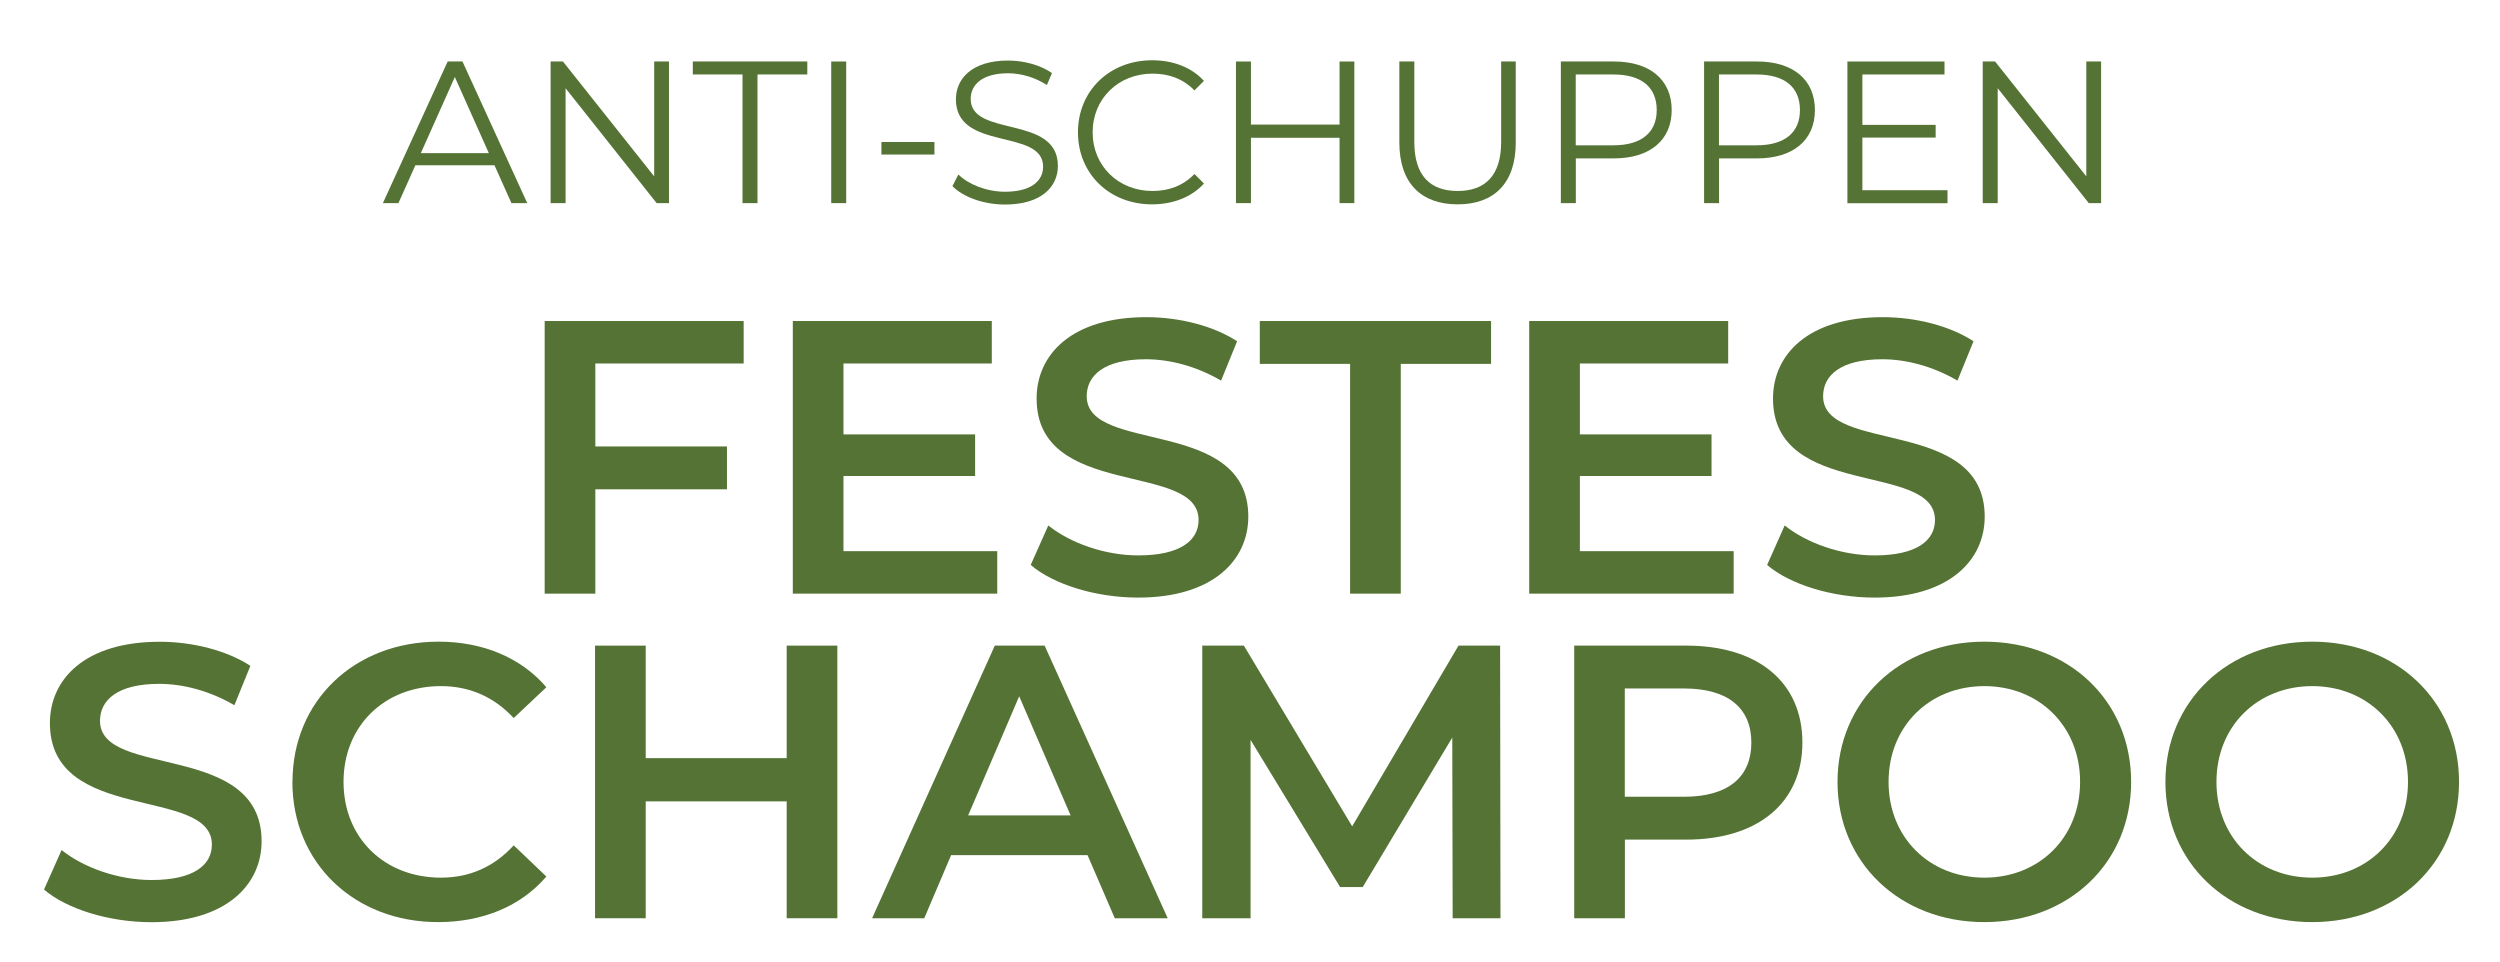 <?xml version="1.0" encoding="UTF-8"?><svg id="Layer_1" xmlns="http://www.w3.org/2000/svg" viewBox="0 0 265.48 102.14"><defs><style>.cls-1{fill:#547334;}</style></defs><g><path class="cls-1" d="M63.22,38.6v8.81h13.98v4.55h-13.98v11.08h-5.38v-28.95h21.13v4.51h-15.75Z"/><path class="cls-1" d="M105.9,58.53v4.51h-21.71v-28.95h21.13v4.51h-15.75v7.53h13.98v4.42h-13.98v7.98h16.33Z"/><path class="cls-1" d="M109.46,59.98l1.86-4.18c2.32,1.86,6,3.18,9.55,3.18,4.51,0,6.41-1.61,6.41-3.76,0-6.24-17.2-2.15-17.2-12.9,0-4.67,3.72-8.64,11.66-8.64,3.47,0,7.11,.91,9.63,2.56l-1.7,4.18c-2.6-1.53-5.46-2.27-7.98-2.27-4.47,0-6.29,1.74-6.29,3.93,0,6.16,17.16,2.15,17.16,12.78,0,4.63-3.76,8.6-11.7,8.6-4.51,0-9.01-1.41-11.41-3.47Z"/><path class="cls-1" d="M143.37,38.64h-9.59v-4.55h24.56v4.55h-9.59v24.4h-5.38v-24.4Z"/><path class="cls-1" d="M184.1,58.53v4.51h-21.71v-28.95h21.13v4.51h-15.75v7.53h13.98v4.42h-13.98v7.98h16.33Z"/><path class="cls-1" d="M187.66,59.98l1.86-4.18c2.32,1.86,6,3.18,9.55,3.18,4.51,0,6.41-1.61,6.41-3.76,0-6.24-17.2-2.15-17.2-12.9,0-4.67,3.72-8.64,11.66-8.64,3.47,0,7.11,.91,9.63,2.56l-1.7,4.18c-2.61-1.53-5.46-2.27-7.98-2.27-4.47,0-6.29,1.74-6.29,3.93,0,6.16,17.16,2.15,17.16,12.78,0,4.63-3.76,8.6-11.7,8.6-4.51,0-9.01-1.41-11.41-3.47Z"/><path class="cls-1" d="M4.68,94.45l1.86-4.18c2.32,1.86,6,3.18,9.55,3.18,4.51,0,6.41-1.61,6.41-3.76,0-6.24-17.2-2.15-17.2-12.9,0-4.67,3.72-8.64,11.66-8.64,3.47,0,7.11,.91,9.63,2.56l-1.7,4.18c-2.6-1.53-5.46-2.27-7.98-2.27-4.47,0-6.29,1.74-6.29,3.93,0,6.16,17.16,2.15,17.16,12.78,0,4.63-3.76,8.6-11.7,8.6-4.51,0-9.01-1.41-11.41-3.47Z"/><path class="cls-1" d="M31.06,83.03c0-8.64,6.62-14.89,15.51-14.89,4.71,0,8.77,1.7,11.45,4.84l-3.47,3.27c-2.11-2.27-4.71-3.39-7.73-3.39-6,0-10.34,4.22-10.34,10.17s4.34,10.17,10.34,10.17c3.02,0,5.62-1.12,7.73-3.43l3.47,3.31c-2.69,3.14-6.74,4.84-11.5,4.84-8.85,0-15.47-6.24-15.47-14.89Z"/><path class="cls-1" d="M88.92,68.56v28.95h-5.38v-12.41h-14.97v12.41h-5.38v-28.95h5.38v11.95h14.97v-11.95h5.38Z"/><path class="cls-1" d="M115.47,90.81h-14.47l-2.85,6.7h-5.54l13.03-28.95h5.29l13.07,28.95h-5.62l-2.89-6.7Zm-1.78-4.22l-5.46-12.65-5.42,12.65h10.88Z"/><path class="cls-1" d="M154.26,97.51l-.04-19.19-9.51,15.88h-2.4l-9.51-15.63v18.94h-5.13v-28.95h4.42l11.5,19.19,11.29-19.19h4.42l.04,28.95h-5.09Z"/><path class="cls-1" d="M191.4,78.86c0,6.37-4.71,10.3-12.32,10.3h-6.53v8.35h-5.38v-28.95h11.91c7.61,0,12.32,3.89,12.32,10.3Zm-5.42,0c0-3.64-2.44-5.75-7.15-5.75h-6.29v11.5h6.29c4.71,0,7.15-2.11,7.15-5.75Z"/><path class="cls-1" d="M195.13,83.03c0-8.56,6.62-14.89,15.59-14.89s15.59,6.29,15.59,14.89-6.62,14.89-15.59,14.89-15.59-6.33-15.59-14.89Zm25.76,0c0-5.91-4.34-10.17-10.17-10.17s-10.17,4.26-10.17,10.17,4.34,10.17,10.17,10.17,10.17-4.26,10.17-10.17Z"/><path class="cls-1" d="M229.95,83.03c0-8.56,6.62-14.89,15.59-14.89s15.59,6.29,15.59,14.89-6.62,14.89-15.59,14.89-15.59-6.33-15.59-14.89Zm25.76,0c0-5.91-4.34-10.17-10.17-10.17s-10.17,4.26-10.17,10.17,4.34,10.17,10.17,10.17,10.17-4.26,10.17-10.17Z"/></g><g><path class="cls-1" d="M52.49,17.55h-8.38l-1.8,4.02h-1.65l6.88-15.04h1.57l6.88,15.04h-1.68l-1.8-4.02Zm-.58-1.29l-3.61-8.08-3.61,8.08h7.22Z"/><path class="cls-1" d="M71.04,6.53v15.04h-1.31l-9.67-12.2v12.2h-1.59V6.53h1.31l9.69,12.2V6.53h1.57Z"/><path class="cls-1" d="M78.86,7.91h-5.29v-1.38h12.16v1.38h-5.29v13.66h-1.59V7.91Z"/><path class="cls-1" d="M88.27,6.53h1.59v15.04h-1.59V6.53Z"/><path class="cls-1" d="M93.6,15.08h5.63v1.33h-5.63v-1.33Z"/><path class="cls-1" d="M101.15,19.75l.62-1.22c1.07,1.05,2.99,1.83,4.96,1.83,2.81,0,4.04-1.18,4.04-2.66,0-4.12-9.26-1.59-9.26-7.15,0-2.21,1.72-4.12,5.54-4.12,1.7,0,3.46,.49,4.66,1.33l-.54,1.27c-1.29-.84-2.79-1.25-4.12-1.25-2.75,0-3.97,1.22-3.97,2.73,0,4.12,9.26,1.63,9.26,7.11,0,2.21-1.76,4.1-5.61,4.1-2.26,0-4.47-.79-5.59-1.96Z"/><path class="cls-1" d="M114.47,14.05c0-4.4,3.35-7.65,7.88-7.65,2.19,0,4.17,.73,5.5,2.19l-1.01,1.01c-1.22-1.25-2.73-1.78-4.45-1.78-3.63,0-6.36,2.66-6.36,6.23s2.73,6.23,6.36,6.23c1.72,0,3.22-.54,4.45-1.8l1.01,1.01c-1.33,1.46-3.31,2.21-5.52,2.21-4.51,0-7.86-3.24-7.86-7.65Z"/><path class="cls-1" d="M143.82,6.53v15.04h-1.57v-6.94h-9.41v6.94h-1.59V6.53h1.59v6.7h9.41V6.53h1.57Z"/><path class="cls-1" d="M148.6,15.15V6.53h1.59V15.08c0,3.57,1.68,5.2,4.6,5.2s4.62-1.63,4.62-5.2V6.53h1.55V15.15c0,4.32-2.32,6.55-6.17,6.55s-6.19-2.23-6.19-6.55Z"/><path class="cls-1" d="M177.52,11.69c0,3.2-2.32,5.13-6.14,5.13h-4.04v4.75h-1.59V6.53h5.63c3.82,0,6.14,1.93,6.14,5.16Zm-1.59,0c0-2.41-1.59-3.78-4.6-3.78h-4v7.52h4c3.01,0,4.6-1.38,4.6-3.74Z"/><path class="cls-1" d="M192.73,11.69c0,3.2-2.32,5.13-6.14,5.13h-4.04v4.75h-1.59V6.53h5.63c3.82,0,6.14,1.93,6.14,5.16Zm-1.59,0c0-2.41-1.59-3.78-4.6-3.78h-4v7.52h4c3.01,0,4.6-1.38,4.6-3.74Z"/><path class="cls-1" d="M206.81,20.2v1.38h-10.63V6.53h10.31v1.38h-8.72v5.35h7.78v1.35h-7.78v5.59h9.04Z"/><path class="cls-1" d="M223.12,6.53v15.04h-1.31l-9.67-12.2v12.2h-1.59V6.53h1.31l9.69,12.2V6.53h1.57Z"/></g></svg>